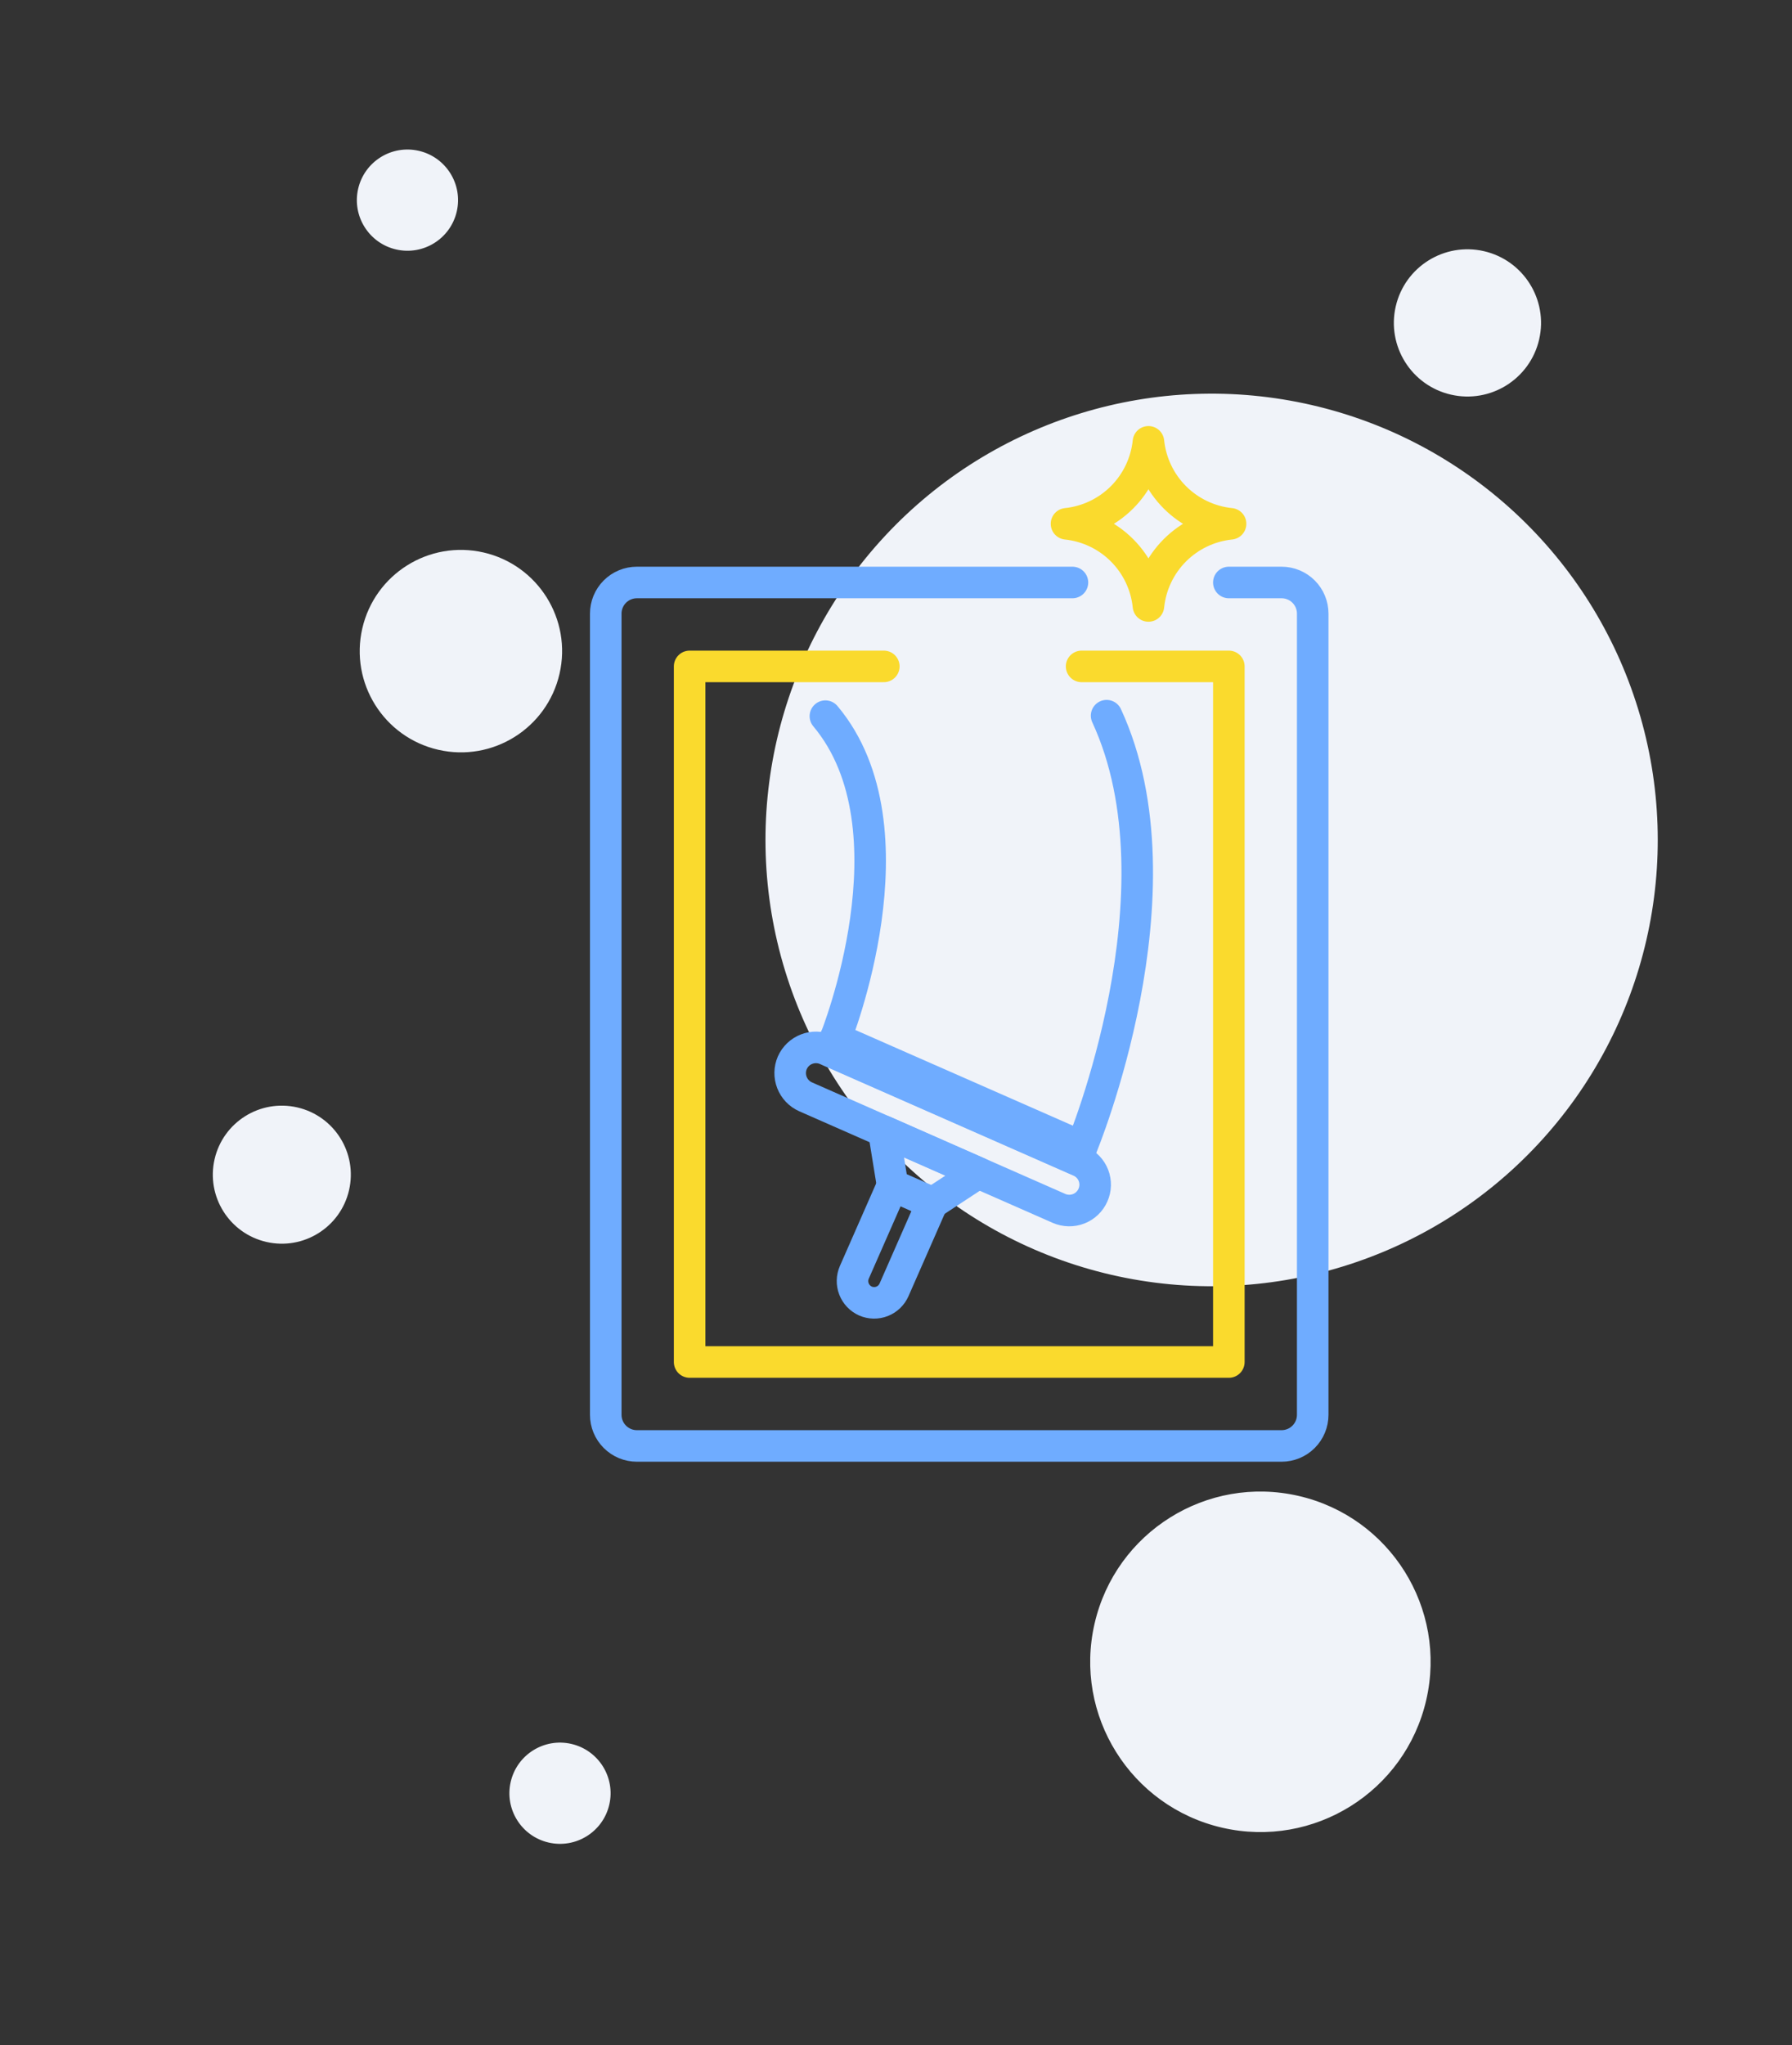 <?xml version="1.0" encoding="UTF-8"?> <svg xmlns="http://www.w3.org/2000/svg" width="142" height="162" viewBox="0 0 142 162" fill="none"><rect x="0" y="0" width="142" height="162" fill="#333333" stroke="none"/> <circle cx="96.01" cy="66.536" r="35.352" transform="rotate(102.964 96.01 66.536)" fill="#F0F3F9"></circle> <circle cx="36.523" cy="51.579" r="8.018" transform="rotate(102.964 36.523 51.579)" fill="#F0F3F9"></circle> <circle cx="116.282" cy="25.579" r="5.831" transform="rotate(102.964 116.282 25.579)" fill="#F0F3F9"></circle> <circle cx="99.876" cy="131.64" r="13.485" transform="rotate(102.964 99.876 131.64)" fill="#F0F3F9"></circle> <circle cx="22.332" cy="93.051" r="5.467" transform="rotate(102.964 22.332 93.051)" fill="#F0F3F9"></circle> <circle cx="44.375" cy="142.05" r="4.009" transform="rotate(102.964 44.375 142.05)" fill="#F0F3F9"></circle> <circle cx="32.287" cy="15.854" r="4.009" transform="rotate(102.964 32.287 15.854)" fill="#F0F3F9"></circle> <path d="M97.375 46.141H101.554C101.879 46.141 102.2 46.205 102.5 46.33C102.8 46.454 103.073 46.637 103.302 46.867C103.531 47.097 103.713 47.371 103.836 47.671C103.96 47.972 104.022 48.294 104.021 48.619V112.072C104.021 112.726 103.761 113.354 103.298 113.817C102.836 114.28 102.208 114.54 101.554 114.54H50.467C49.813 114.54 49.185 114.28 48.723 113.817C48.26 113.354 48 112.726 48 112.072V48.619C47.999 48.294 48.062 47.972 48.185 47.671C48.309 47.371 48.49 47.097 48.719 46.867C48.949 46.637 49.221 46.454 49.521 46.33C49.821 46.205 50.142 46.141 50.467 46.141H84.981" stroke="#6FACFF" stroke-width="2.5" stroke-linecap="round" stroke-linejoin="round"></path> <path d="M85.708 52.789H97.375V107.891H54.647V52.789H70.034" stroke="#FADA2D" stroke-width="2.5" stroke-linecap="round" stroke-linejoin="round"></path> <path d="M84.511 41.493C86.176 41.667 87.731 42.408 88.913 43.593C90.096 44.778 90.834 46.334 91.004 48C91.174 46.332 91.915 44.775 93.1 43.589C94.285 42.404 95.843 41.664 97.511 41.493C95.845 41.323 94.289 40.585 93.104 39.403C91.919 38.22 91.177 36.665 91.004 35C90.831 36.663 90.092 38.216 88.909 39.399C87.727 40.581 86.174 41.321 84.511 41.493Z" stroke="#FADA2D" stroke-width="2.5" stroke-linecap="round" stroke-linejoin="round"></path> <path d="M83.918 95.723L63.836 86.884C63.34 86.664 62.952 86.257 62.755 85.751C62.558 85.246 62.568 84.683 62.784 84.186V84.186C63.004 83.69 63.411 83.302 63.917 83.107C64.422 82.911 64.985 82.924 65.481 83.143L85.563 91.983C85.809 92.089 86.031 92.244 86.217 92.437C86.403 92.631 86.548 92.859 86.645 93.109C86.742 93.359 86.789 93.626 86.782 93.894C86.775 94.162 86.715 94.426 86.606 94.671V94.671C86.388 95.166 85.983 95.554 85.479 95.751C84.976 95.948 84.415 95.938 83.918 95.723Z" stroke="#6FACFF" stroke-width="2.5" stroke-linecap="round" stroke-linejoin="round"></path> <path d="M66.192 82.258L65.757 83.247L85.262 91.825L85.697 90.835L66.192 82.258Z" stroke="#6FACFF" stroke-width="2.5" stroke-linecap="round" stroke-linejoin="round"></path> <path d="M74.365 91.523L74.174 91.437L70.033 89.61L70.731 93.915L72.701 94.785L72.893 94.871L73.878 95.302L77.521 92.91L74.365 91.523Z" stroke="#6FACFF" stroke-width="2.5" stroke-linecap="round" stroke-linejoin="round"></path> <path d="M68.579 103.06C68.162 102.874 67.835 102.53 67.67 102.103C67.505 101.677 67.516 101.202 67.7 100.783L70.731 93.886L73.877 95.273L70.846 102.171C70.755 102.378 70.625 102.565 70.462 102.722C70.299 102.879 70.107 103.002 69.897 103.085C69.686 103.168 69.462 103.208 69.236 103.204C69.01 103.199 68.787 103.151 68.579 103.06Z" stroke="#6FACFF" stroke-width="2.5" stroke-linecap="round" stroke-linejoin="round"></path> <path d="M66.199 82.282C66.199 82.282 72.893 65.656 65.405 56.731" stroke="#6FACFF" stroke-width="2.5" stroke-linecap="round" stroke-linejoin="round"></path> <path d="M85.708 90.863C85.708 90.863 94.133 70.602 87.688 56.693" stroke="#6FACFF" stroke-width="2.5" stroke-linecap="round" stroke-linejoin="round"></path> </svg> 